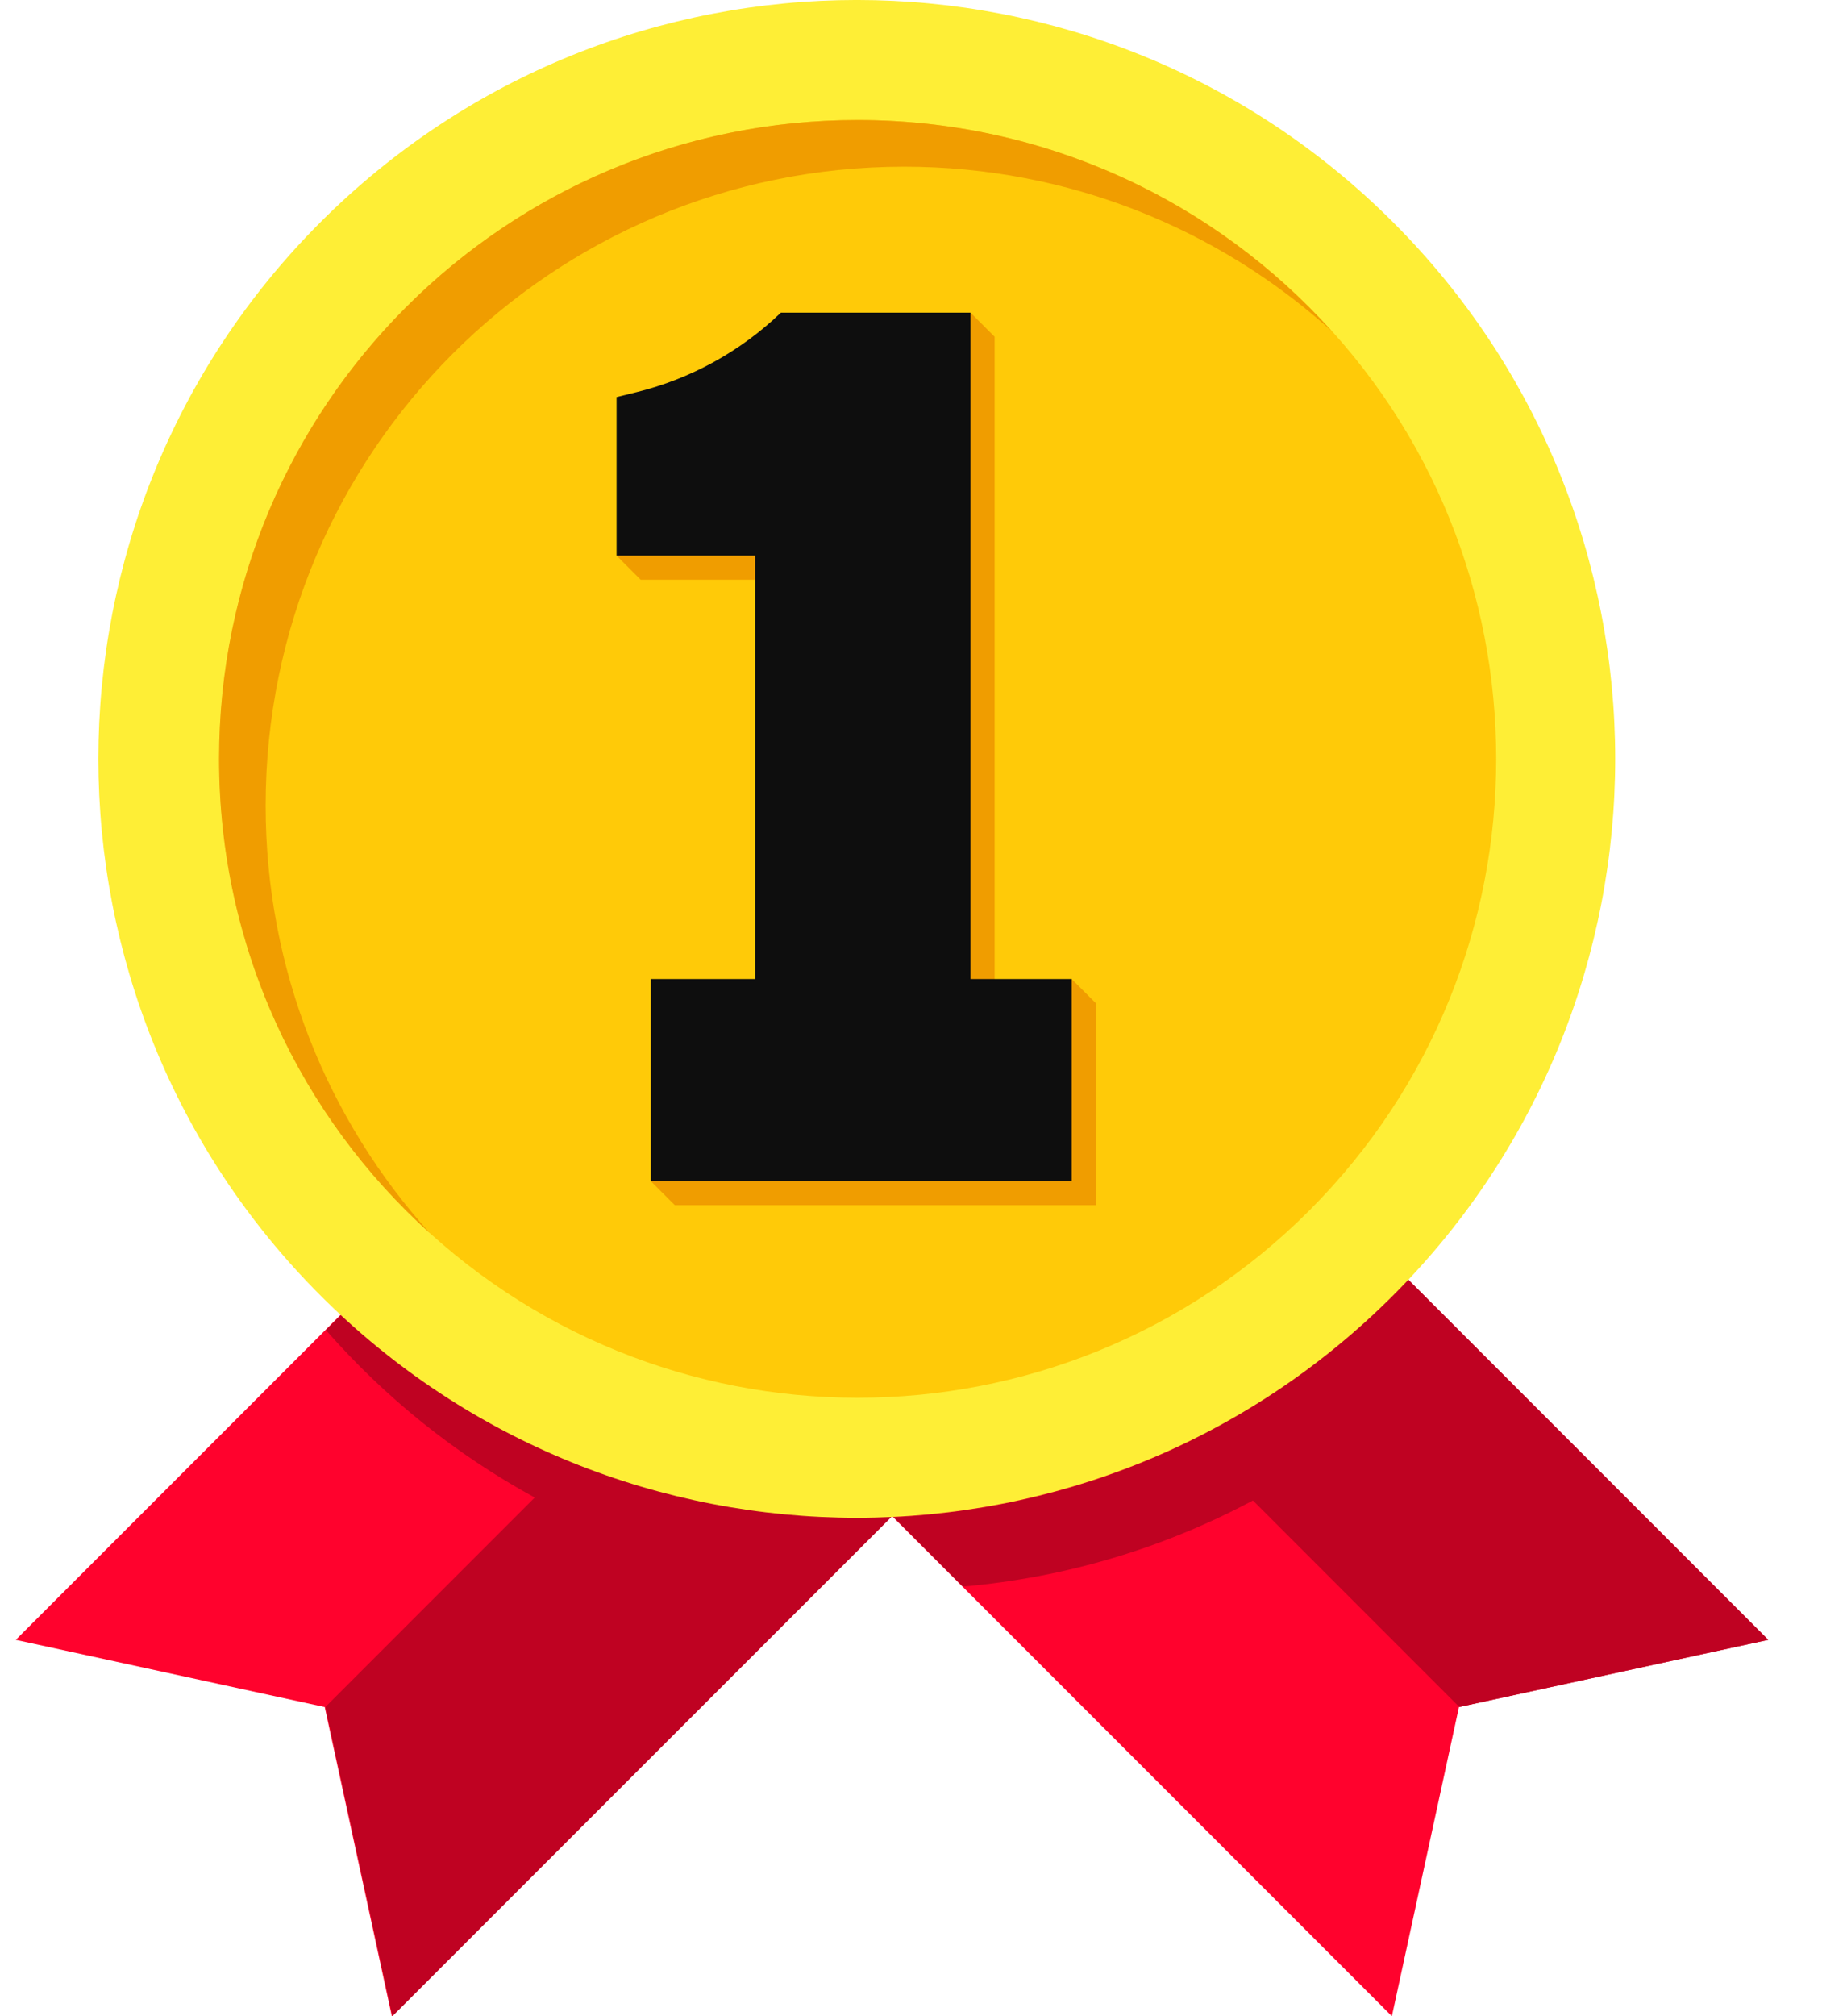 <svg width="22" height="24" viewBox="0 0 22 24" fill="none" xmlns="http://www.w3.org/2000/svg">
<g clip-path="url(#clip0_5403_53608)">
<path d="M4.667 24L3.868 20.32L0.188 19.52L7.017 12.691L11.497 17.171L4.667 24Z" fill="#FF022D"/>
<path d="M11.504 17.171L4.674 24L3.875 20.32L6.369 17.826C5.426 17.311 4.584 16.635 3.882 15.833L4.064 15.652C4.855 16.388 5.779 16.983 6.796 17.399L9.264 14.931L11.503 17.171L11.504 17.171Z" fill="#BF0222"/>
<path d="M16.579 24L17.378 20.32L21.059 19.52L14.23 12.691L9.75 17.171L16.579 24Z" fill="#FF022D"/>
<path d="M21.063 19.52L17.382 20.319L14.924 17.861C13.878 18.419 12.71 18.778 11.469 18.886L10.641 18.057C11.914 17.997 13.119 17.674 14.202 17.139L11.994 14.931L14.234 12.691L21.063 19.52L21.063 19.52Z" fill="#BF0222"/>
<path d="M16.593 15.421C20.121 11.893 20.121 6.173 16.593 2.645C13.065 -0.882 7.345 -0.882 3.817 2.645C0.29 6.173 0.29 11.893 3.817 15.421C7.345 18.949 13.065 18.949 16.593 15.421Z" fill="#FEEE36"/>
<path d="M15.594 14.411C18.564 11.441 18.564 6.626 15.594 3.656C12.624 0.686 7.808 0.686 4.839 3.656C1.869 6.626 1.869 11.441 4.839 14.411C7.808 17.381 12.624 17.381 15.594 14.411Z" fill="#FFCA08"/>
<path d="M15.862 3.941C14.514 2.725 12.728 1.984 10.769 1.984C6.569 1.984 3.164 5.389 3.164 9.589C3.164 11.548 3.905 13.333 5.122 14.681C3.579 13.29 2.609 11.275 2.609 9.034C2.609 4.834 6.014 1.429 10.214 1.429C12.456 1.429 14.471 2.399 15.862 3.941Z" fill="#F09D00"/>
<path d="M8.038 14.346L7.751 14.059L9.283 11.942V6.901H7.631L7.344 6.614L11.56 3.722L11.847 4.009V11.942L12.765 11.654L13.053 11.942V14.346H8.039L8.038 14.346Z" fill="#F09D00"/>
<path d="M7.751 14.059V11.654H8.995V6.614H7.344V4.727L7.58 4.669C8.227 4.51 8.821 4.183 9.301 3.722H11.56V11.654H12.765V14.059H7.751V14.059Z" fill="#0E0E0E"/>
</g>
<defs>
<clipPath id="clip0_5403_53608">
<rect width="20.874" height="24" fill="white" transform="translate(0.188)"/>
</clipPath>
</defs>
</svg>
